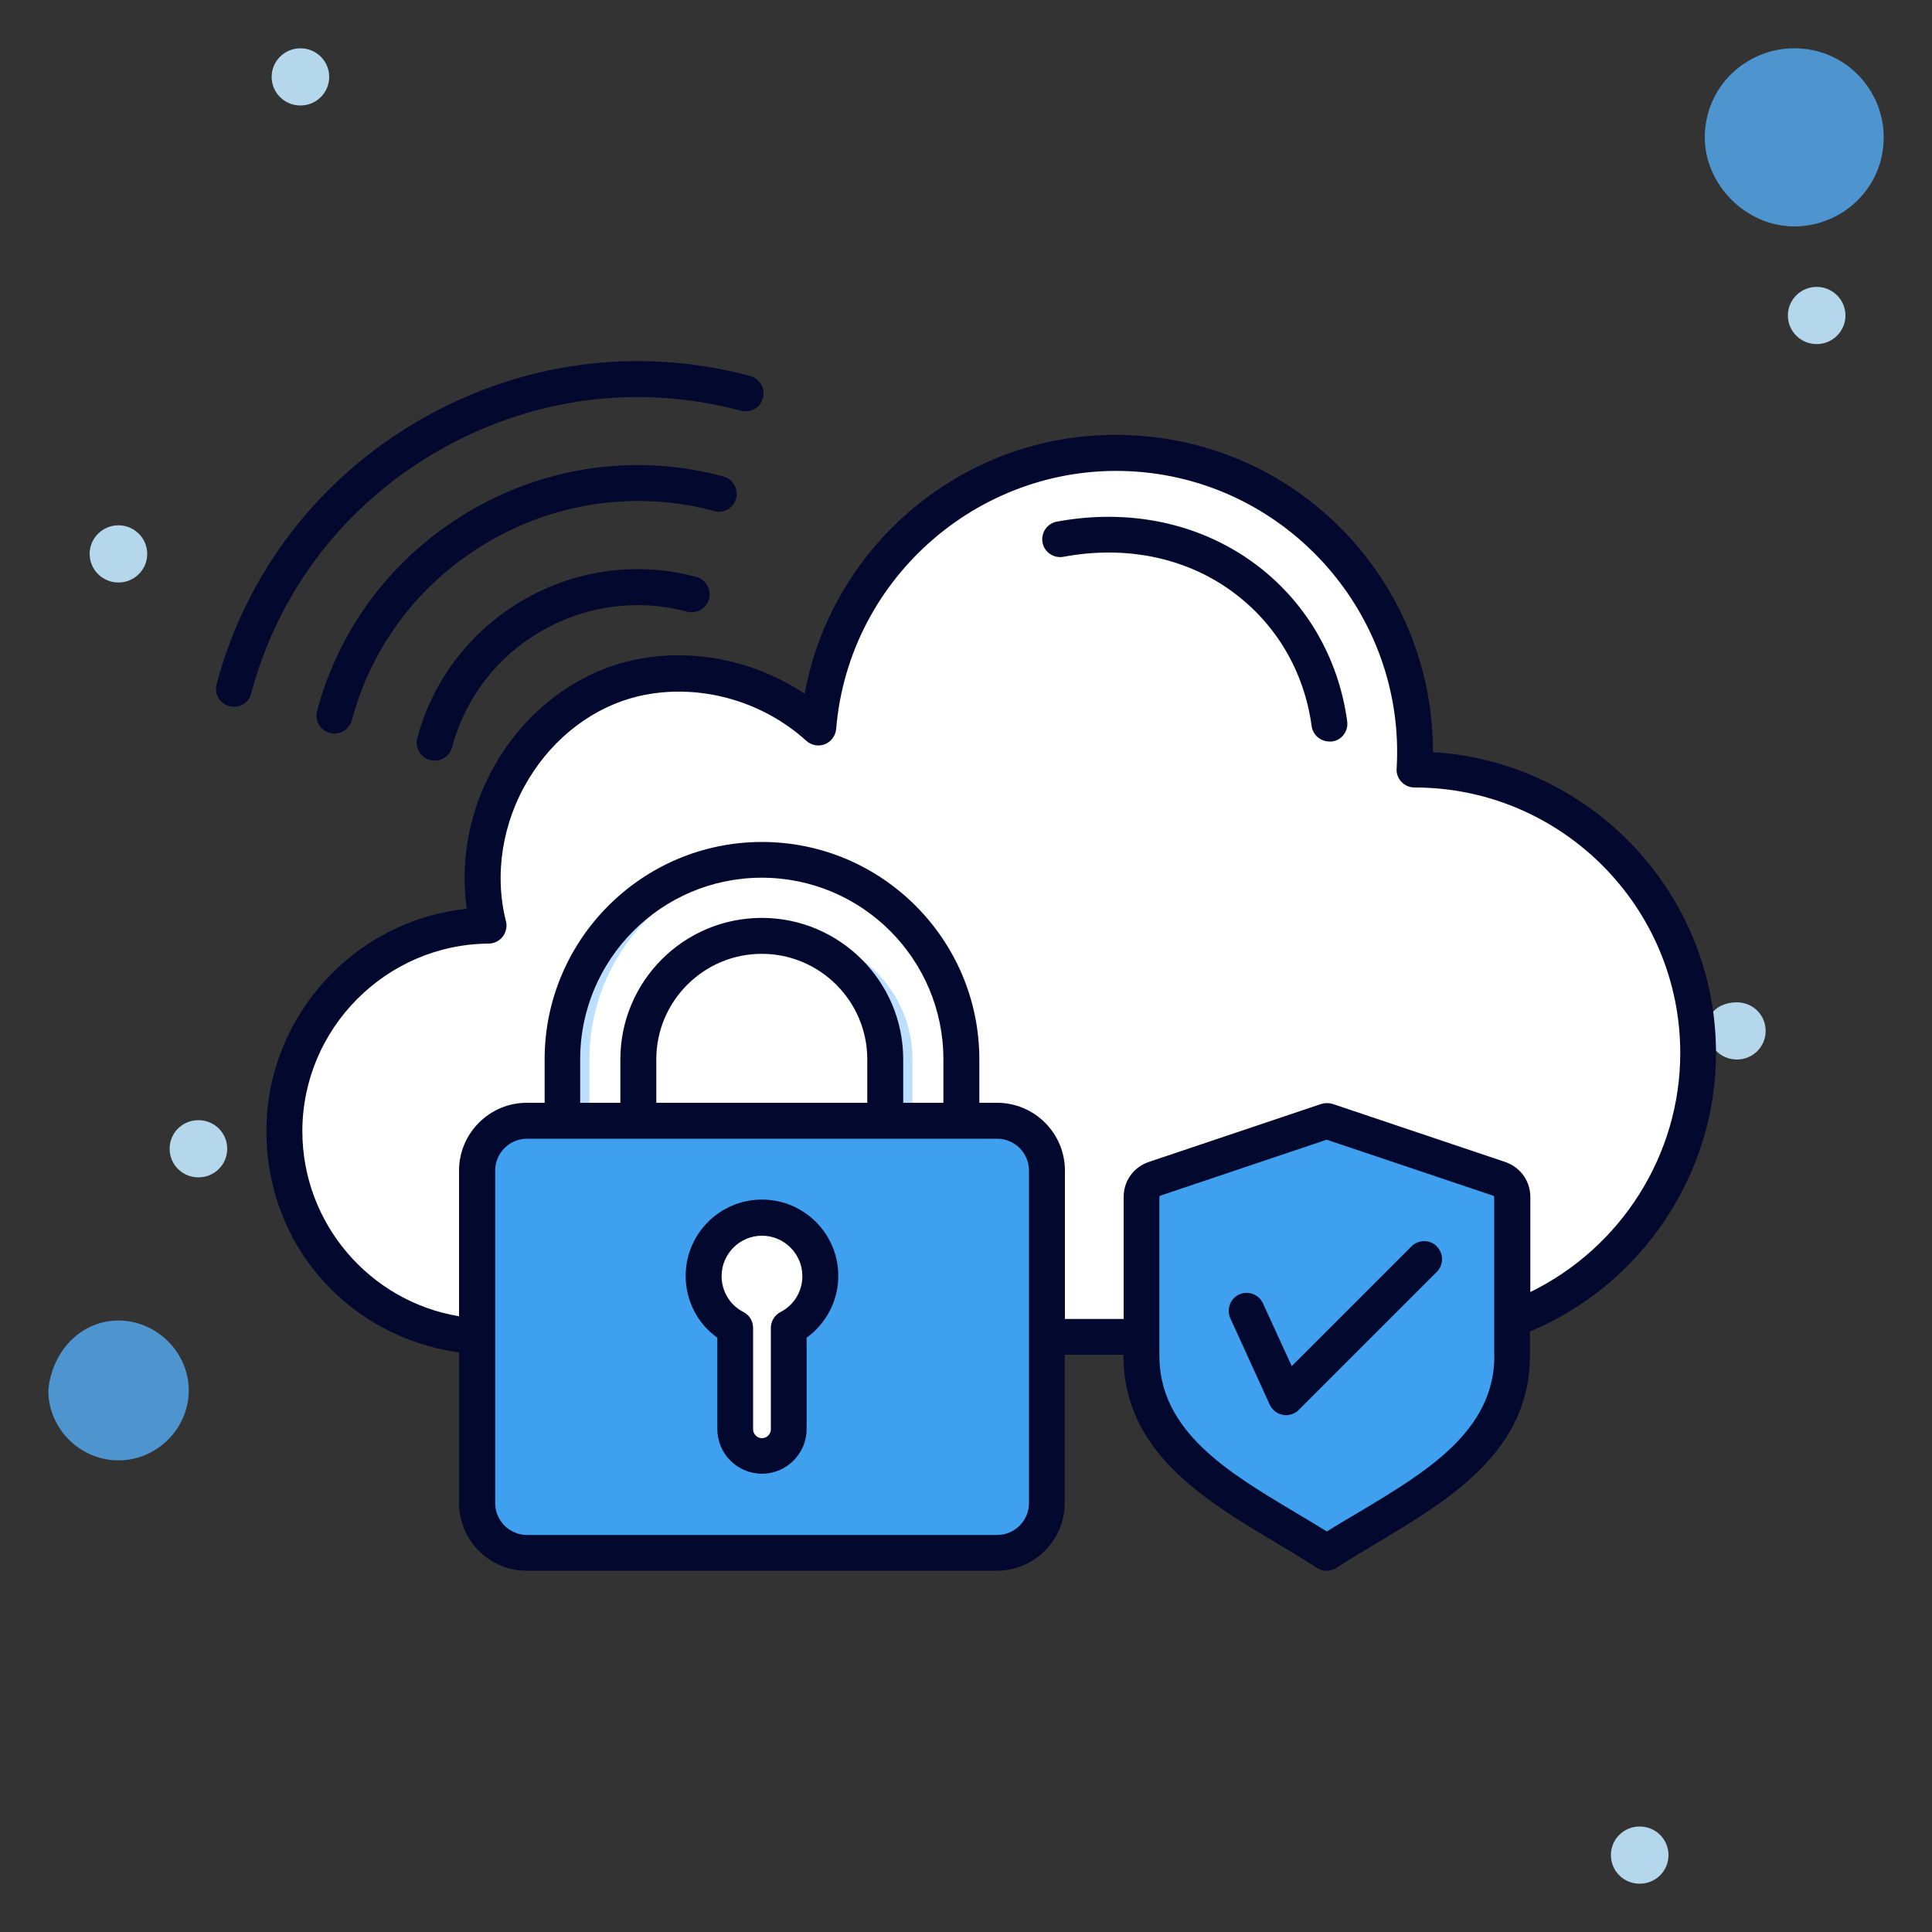 <?xml version="1.0" encoding="UTF-8"?> <svg xmlns="http://www.w3.org/2000/svg" id="Layer_1" data-name="Layer 1" viewBox="0 0 100 100"><rect x="0" y="0" width="100" height="100" fill="#333333" stroke="none"/><defs><style> .cls-1, .cls-2, .cls-3, .cls-4 { fill-rule: evenodd; } .cls-1, .cls-5 { fill: #3fa0ef; } .cls-2 { fill: #03082e; } .cls-3 { fill: #fff; } .cls-6 { fill: #4e95d0; } .cls-7 { fill: #b5d7ec; } .cls-4 { fill: #bddfff; } </style></defs><g><path class="cls-6" d="M6.13,68.35c1.98,0,3.64,1.65,3.64,3.62s-1.65,3.62-3.64,3.62-3.63-1.65-3.63-3.62c.17-1.98,1.65-3.62,3.63-3.62Z"></path><path class="cls-6" d="M92.87,2.5c2.64,0,4.63,2.14,4.63,4.61,0,2.63-2.15,4.61-4.63,4.61s-4.63-2.14-4.63-4.61c0-2.63,2.15-4.61,4.63-4.61Z"></path><path class="cls-7" d="M94.03,14.85c.82,0,1.49.66,1.49,1.48s-.67,1.48-1.49,1.48-1.49-.66-1.49-1.48.67-1.48,1.49-1.48Z"></path><path class="cls-7" d="M89.9,51.88c.83,0,1.49.66,1.49,1.48s-.66,1.48-1.49,1.48-1.49-.66-1.49-1.48c-.17-.82.5-1.48,1.49-1.48Z"></path><path class="cls-7" d="M84.87,94.54c.83,0,1.49.66,1.49,1.48s-.66,1.48-1.49,1.48-1.49-.66-1.49-1.48.66-1.48,1.49-1.48Z"></path><path class="cls-7" d="M15.55,2.5c.82,0,1.49.66,1.49,1.48s-.67,1.48-1.49,1.48-1.49-.66-1.49-1.48.67-1.48,1.49-1.48Z"></path><path class="cls-7" d="M10.27,57.98c.83,0,1.49.66,1.49,1.48s-.66,1.48-1.49,1.48-1.49-.66-1.49-1.48.66-1.48,1.49-1.48Z"></path><path class="cls-7" d="M6.13,27.19c.82,0,1.49.66,1.49,1.48s-.67,1.48-1.49,1.48-1.49-.66-1.49-1.48.67-1.48,1.49-1.48Z"></path></g><g><path class="cls-3" d="M42.36,37.65c.69-8.45,8.05-14.76,16.5-14.17,8.45.6,14.85,7.89,14.35,16.35,8.07,0,14.68,6.6,14.68,14.68s-6.6,14.68-14.68,14.68H25.28c-5.84-.05-10.56-4.8-10.56-10.64s4.71-10.59,10.56-10.64c-1.42-5.63,2.27-11.54,7.53-12.78,3.18-.75,6.88.1,9.55,2.52h0Z"></path><path class="cls-3" d="M73.21,39.83c8.07,0,14.68,6.6,14.68,14.68s-6.6,14.68-14.68,14.68H30.38c-5.84-.05-10.56-4.8-10.56-10.64s4.71-10.59,10.56-10.64c-1.66-10.65,10.53-12.84,14.44-6.79,2.12-19.42,27.2-18.32,28.39-1.29h0Z"></path><path class="cls-4" d="M39.44,44.5c5.68,0,10.32,4.65,10.32,10.32v6.58h-3.93v-6.58c0-3.51-2.88-6.39-6.39-6.39s-6.39,2.88-6.39,6.39v6.58h-3.93v-6.58c0-5.68,4.65-10.32,10.32-10.32h0Z"></path><path class="cls-3" d="M40.14,44.52c5.36.36,9.63,4.86,9.63,10.3v6.58h-2.54v-6.58c0-3.51-2.88-6.39-6.39-6.39-.24,0-.47.01-.7.04-.23-.03-.46-.04-.7-.04-3.51,0-6.39,2.88-6.39,6.39v6.58h-2.54v-6.58c0-5.44,4.27-9.94,9.63-10.3h0Z"></path><rect class="cls-5" x="24.69" y="58" width="29.5" height="22.37" rx="2.58" ry="2.58"></rect><rect class="cls-5" x="27.22" y="58" width="26.97" height="22.37" rx="2.58" ry="2.58"></rect><g><path class="cls-1" d="M68.68,57.95l-8.94,3.01c-.41.14-.68.51-.68.94v8.24c0,5.37,5.59,7.6,9.62,10.23,4.03-2.63,9.62-4.86,9.62-10.23v-8.24c0-.44-.27-.81-.68-.94l-8.94-3.01Z"></path><path class="cls-1" d="M68.68,57.95l-8.94,3.01c-.41.14-.68.51-.68.94v8.24c0,5.37,5.59,7.6,9.62,10.23v-22.43Z"></path><path class="cls-1" d="M68.68,57.95l-8.12,2.73v9.41c0,3.81,2.17,6.23,4.77,8.24,1.14.69,2.29,1.35,3.34,2.04v-22.43h0Z"></path><path class="cls-3" d="M39.44,63.02c1.67,0,3.02,1.35,3.02,3.02,0,1.17-.66,2.18-1.64,2.69v5.25c0,.76-.62,1.39-1.39,1.39s-1.39-.62-1.39-1.39v-5.25c-.97-.5-1.64-1.52-1.64-2.69,0-1.67,1.35-3.02,3.02-3.02h0Z"></path><path class="cls-2" d="M74.37,64.52c.36.36.36.95,0,1.31l-7.15,7.15c-.17.17-.41.27-.66.27-.05,0-.11,0-.16-.02-.3-.05-.55-.25-.68-.53l-2.04-4.47c-.21-.47,0-1.02.46-1.23.47-.21,1.02,0,1.23.46l1.49,3.25,6.2-6.2c.36-.36.95-.36,1.31,0h0ZM36.04,29.86c.5.13.79.64.66,1.14s-.64.79-1.14.66c-2.55-.68-5.23-.33-7.53,1-2.31,1.33-3.95,3.47-4.63,6.02-.11.41-.49.69-.9.69-.08,0-.16-.01-.24-.03-.5-.13-.79-.64-.66-1.14.81-3.03,2.77-5.57,5.5-7.15s5.91-2,8.94-1.19h0ZM13,35.89c1.42-5.32,4.85-9.77,9.66-12.54,4.8-2.77,10.37-3.52,15.69-2.09.5.13,1-.16,1.14-.66.13-.5-.16-1-.66-1.14-5.8-1.55-11.87-.74-17.1,2.28-5.23,3.02-8.97,7.88-10.52,13.67-.13.5.16,1,.66,1.14.08.02.16.03.24.03.41,0,.78-.27.9-.69h0ZM36.96,26.46c.5.13,1-.16,1.14-.66.13-.5-.16-1-.66-1.14-4.41-1.18-9.04-.57-13.02,1.73-3.98,2.3-6.83,6-8.01,10.41-.13.49.16,1,.66,1.14.08.02.16.03.24.03.41,0,.78-.27.9-.69,1.05-3.93,3.59-7.23,7.15-9.28,3.55-2.05,7.68-2.6,11.61-1.55h0ZM40.4,67.91c-.31.16-.5.48-.5.82v5.25c0,.25-.21.46-.46.46s-.46-.21-.46-.46v-5.25c0-.35-.19-.66-.5-.82-.7-.36-1.13-1.07-1.13-1.86,0-1.15.94-2.09,2.09-2.09s2.09.94,2.09,2.09c0,.79-.43,1.5-1.13,1.86h0ZM39.44,62.09c-2.18,0-3.95,1.77-3.95,3.95,0,1.28.61,2.47,1.64,3.2v4.73c0,1.28,1.04,2.31,2.31,2.31s2.31-1.04,2.31-2.31v-4.73c1.02-.74,1.64-1.92,1.64-3.2,0-2.18-1.77-3.95-3.95-3.95h0ZM69.73,37.34c.07.51-.29.98-.79,1.04-.04,0-.08,0-.13,0-.46,0-.86-.34-.92-.8-.39-2.85-1.86-5.33-4.15-6.99-2.4-1.74-5.49-2.37-8.7-1.77-.5.09-.99-.24-1.08-.74-.09-.5.24-.99.74-1.08,3.72-.69,7.31.06,10.13,2.09,2.7,1.95,4.44,4.88,4.9,8.24h0ZM79.2,66.88c4.7-2.29,7.77-7.1,7.77-12.37,0-7.58-6.17-13.75-13.75-13.75-.26,0-.5-.1-.68-.29-.18-.19-.27-.44-.25-.69.47-7.92-5.58-14.81-13.49-15.37-7.91-.56-14.87,5.42-15.52,13.32-.03.35-.26.66-.58.79-.33.13-.7.06-.96-.17-2.35-2.14-5.69-3.02-8.71-2.31-2.27.54-4.34,2.09-5.66,4.27-1.37,2.25-1.8,4.94-1.18,7.38.07.27,0,.57-.17.79-.17.22-.44.36-.73.36-5.31.04-9.64,4.4-9.64,9.71,0,4.78,3.49,8.81,8.11,9.58v-7.54c0-1.93,1.57-3.51,3.51-3.51h.92v-2.25c0-6.2,5.05-11.25,11.25-11.25s11.25,5.05,11.25,11.25v2.25h.92c1.93,0,3.51,1.57,3.51,3.51v7.68h3.04v-6.31c0-.84.51-1.55,1.31-1.82l8.92-3c.19-.06.4-.06.59,0l8.92,3c.79.27,1.31.98,1.31,1.82v4.93h0ZM77.34,70.17v-8.22s-.01-.05-.05-.06l-8.62-2.9-8.62,2.9s-.04.03-.04.06v8.22c0,3.91,3.55,6.03,6.98,8.08.56.33,1.13.68,1.69,1.02.55-.35,1.13-.69,1.69-1.02,3.43-2.05,6.98-4.17,6.98-8.08h0ZM44.9,57.08h-10.93v-2.25c0-3.01,2.45-5.46,5.46-5.46s5.46,2.45,5.46,5.46v2.25ZM48.83,57.08h-2.08v-2.25c0-4.03-3.28-7.32-7.32-7.32s-7.32,3.28-7.32,7.32v2.25h-2.08v-2.25c0-5.18,4.21-9.4,9.4-9.4s9.4,4.22,9.4,9.4v2.25h0ZM53.26,77.8v-17.21c0-.91-.74-1.65-1.65-1.65h-24.33c-.91,0-1.65.74-1.65,1.65v17.21c0,.91.74,1.65,1.65,1.65h24.33c.91,0,1.65-.74,1.65-1.65ZM88.82,54.51c0-8.28-6.49-15.08-14.65-15.58.01-3.99-1.42-7.81-4.07-10.84-2.87-3.27-6.83-5.23-11.17-5.54-4.34-.31-8.54,1.08-11.84,3.91-2.87,2.47-4.77,5.78-5.44,9.45-2.65-1.77-5.99-2.43-9.06-1.7-2.75.65-5.24,2.51-6.82,5.12-1.42,2.34-1.99,5.09-1.61,7.71-5.81.6-10.37,5.55-10.37,11.51s4.31,10.67,9.97,11.45v7.79c0,1.94,1.57,3.51,3.51,3.51h24.33c1.93,0,3.51-1.57,3.51-3.51v-7.67h3.04v.05c0,4.97,4.19,7.47,7.88,9.67.75.45,1.46.87,2.13,1.31.15.1.33.15.51.15s.35-.05.51-.15c.67-.44,1.38-.86,2.13-1.31,3.69-2.21,7.88-4.71,7.88-9.67v-1.25c5.78-2.42,9.63-8.13,9.63-14.41h0Z"></path></g></g></svg> 